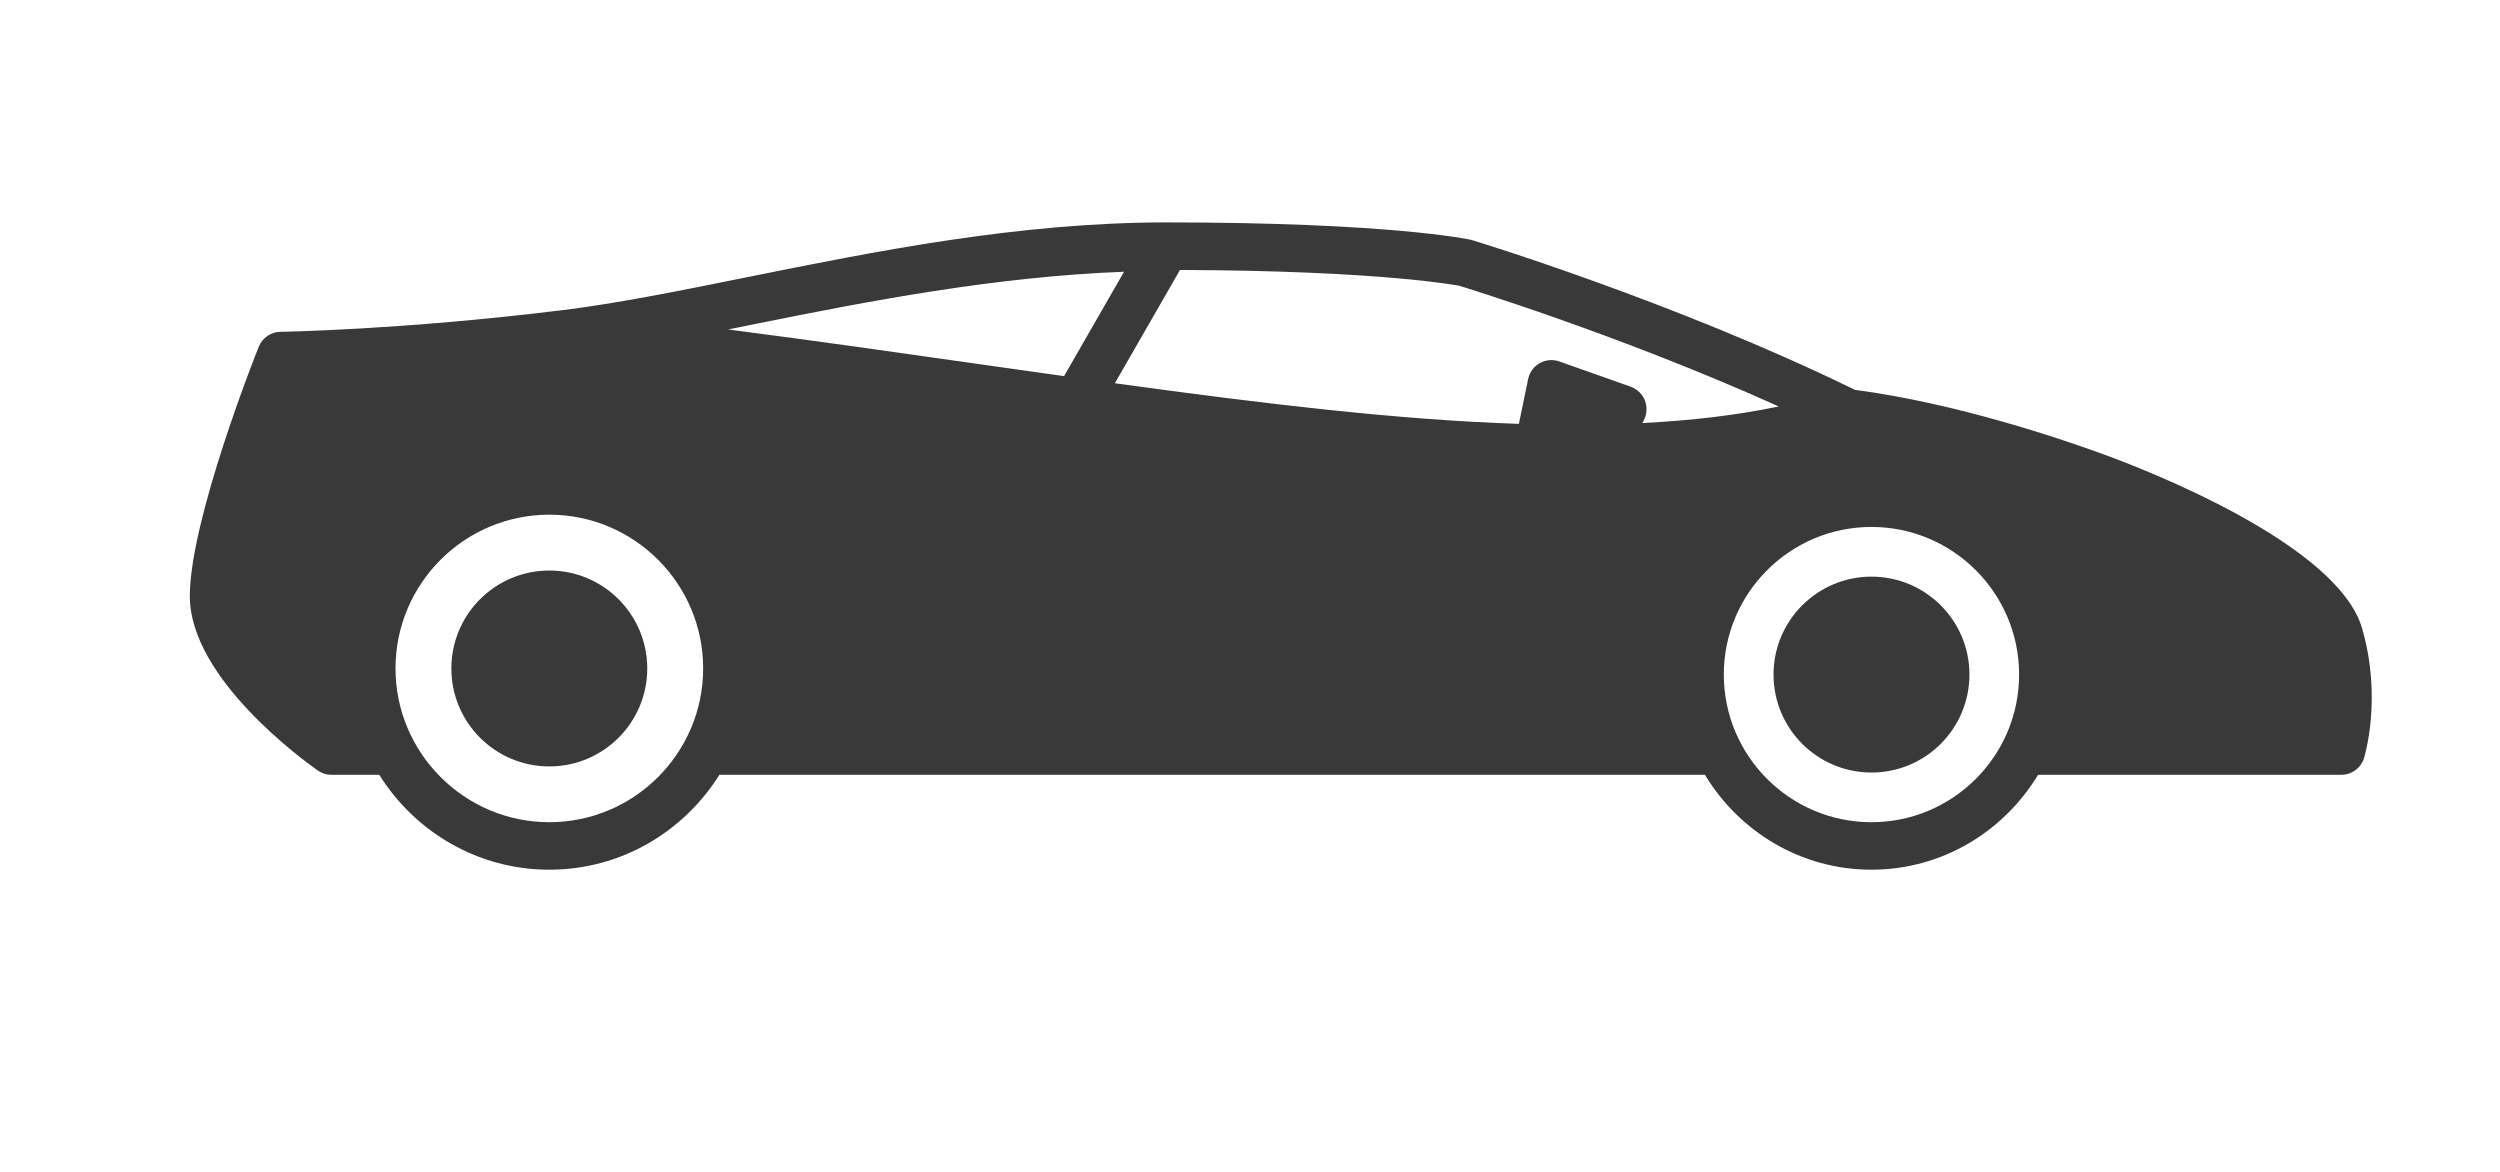 <?xml version="1.0" encoding="utf-8"?>
<!-- Generator: Adobe Illustrator 16.0.0, SVG Export Plug-In . SVG Version: 6.00 Build 0)  -->
<!DOCTYPE svg PUBLIC "-//W3C//DTD SVG 1.1//EN" "http://www.w3.org/Graphics/SVG/1.1/DTD/svg11.dtd">
<svg version="1.1" id="Layer_1" xmlns="http://www.w3.org/2000/svg" xmlns:xlink="http://www.w3.org/1999/xlink" x="0px" y="0px"
	 width="640px" height="300px" viewBox="0 0 640 300" enable-background="new 0 0 640 300" xml:space="preserve">
<g>
	<g>
		<g>
			<path fill="#393939" d="M604.701,160.869c-6.279-21.722-55.979-40.827-65.859-44.439c-10.607-3.885-37.818-13.195-63.967-16.625
				c-45.893-22.45-97.352-38.142-98.334-38.426c-0.824-0.176-21.176-4.443-77.999-4.443c-37.779,0-74.641,7.443-107.165,14.001
				c-17.032,3.436-33.106,6.704-47.379,8.461c-41.014,5.066-71.895,5.54-72.204,5.54c-2.449,0.036-4.643,1.54-5.552,3.824
				c-0.733,1.8-17.649,44.397-17.649,63.877c0,21.068,29.42,42.258,32.771,44.622c1.019,0.714,2.231,1.09,3.473,1.09h12.255
				c9.098,14.533,25.16,24.292,43.53,24.292c18.383,0,34.433-9.733,43.542-24.292h252.296c8.752,14.486,24.5,24.292,42.633,24.292
				s33.881-9.806,42.658-24.292h77.627c2.645,0,4.982-1.697,5.795-4.218C605.332,193.513,609.889,178.821,604.701,160.869z
				 M455.359,104.054c-10.572,2.218-22.184,3.6-34.924,4.243l0.326-0.595c0.838-1.551,0.994-3.424,0.365-5.103
				c-0.631-1.685-1.99-2.988-3.662-3.601l-18.281-6.467c-1.672-0.593-3.479-0.418-5.004,0.425c-1.527,0.854-2.605,2.333-2.971,4.061
				l-2.375,11.491c-30.975-1.018-65.383-5.152-103.426-10.4l16.668-28.996c51.895,0.169,71.314,4.03,71.445,4.03
				C374.033,73.294,414.604,85.67,455.359,104.054z M193.784,82.853c28.801-5.812,61.112-12.044,93.969-13.286l-15.358,26.729
				c-6.8-0.957-13.704-1.951-20.764-2.945c-21.189-3.012-42.809-6.103-65.241-9.006C188.844,83.846,191.305,83.349,193.784,82.853z
				 M140.623,210.484c-21.698,0-39.373-17.674-39.373-39.371c0-21.724,17.674-39.355,39.373-39.355
				c21.723,0,39.384,17.631,39.384,39.355C180.007,192.811,162.346,210.484,140.623,210.484z M479.094,210.484
				c-20.85,0-37.797-16.946-37.797-37.796s16.947-37.79,37.797-37.79c20.873,0,37.797,16.965,37.797,37.79
				C516.891,193.538,499.918,210.484,479.094,210.484z"/>
			<path fill="#393939" d="M140.623,146.057c13.849,0,25.074,11.225,25.074,25.08c0,13.843-11.225,25.068-25.074,25.068
				s-25.074-11.226-25.074-25.068C115.549,157.281,126.774,146.057,140.623,146.057z"/>
			<path fill="#393939" d="M479.094,147.62c13.855,0,25.08,11.224,25.08,25.068c0,13.854-11.225,25.081-25.08,25.081
				c-13.846,0-25.068-11.227-25.068-25.081C454.025,158.844,465.248,147.62,479.094,147.62z"/>
		</g>
	</g>
</g>
<path d="M971.241-249.461c-9.114,0-17.598,2.413-25.197,6.315l-15.035-17.869c6.667-3.939,13.877-6.97,21.5-8.677
	c6.214-1.4,12.373-1.912,18.793-2.008c8.292,0.062,16.45-3.207,22.555-9.257c6.368-6.301,10.019-15.068,10.019-25.434
	c0-56.978-48.001-98.821-98.68-98.821h-12.571c-6.147,0-11.125,4.978-11.125,11.125c0,6.147,4.978,11.124,11.125,11.124h12.571
	c3.314,0,6.475,0.571,9.679,0.983v21.496c-6.46,0.585-12.544,2.585-18.301,5.265c-0.072-0.084-0.165-0.14-0.234-0.223
	c-9.132,4.27-17.004,10.948-22.706,19.501l-25.323,37.98c-1.737,2.596-4.476,4.346-7.572,4.824
	c-22.522,3.462-42.047,17.821-52.3,38.787c9.503,14.202,15.187,31.121,15.187,49.388h-22.991c0-36.808-29.941-66.75-66.75-66.75
	s-66.75,29.942-66.75,66.75s29.941,66.75,66.75,66.75c28.969,0,53.436-18.657,62.65-44.499h104.966
	c6.148,0,11.125-4.979,11.125-11.127c0-6.182,0.739-12.494,2.185-18.749c3.03-12.991,9.787-24.814,18.855-34.474l15.016,17.844
	c-8.034,9.645-13.063,21.877-13.063,35.379c0,30.671,24.955,55.626,55.625,55.626c30.669,0,55.625-24.955,55.625-55.626
	C1026.866-224.505,1001.91-249.461,971.241-249.461z M713.883-160.462c-24.541,0-44.5-19.958-44.5-44.499s19.959-44.5,44.5-44.5
	s44.5,19.959,44.5,44.5h-33.375c-6.139,0-11.125-4.985-11.125-11.124c0-6.148-4.978-11.127-11.125-11.127
	c-6.148,0-11.125,4.979-11.125,11.127c0,18.402,14.973,33.375,33.375,33.375h27.188
	C744.477-169.474,730.283-160.462,713.883-160.462z M971.241-160.462c-18.402,0-33.375-14.972-33.375-33.375
	c0-6.445,1.92-12.416,5.099-17.526l19.585,24.481c3.868,4.823,10.872,5.55,15.645,1.737c4.792-3.848,5.575-10.841,1.738-15.645
	l-19.561-24.452c3.424-1.19,7.042-1.971,10.869-1.971c18.403,0,33.375,14.973,33.375,33.375
	C1004.616-175.434,989.645-160.462,971.241-160.462z"/>
<path d="M836.061-319.69l19.06-28.592c6.094-9.143,14.084-16.571,23.16-22.339c-12.209-7.709-26.282-12.339-41.28-12.339
	c-26.286,0-50.566,13.4-64.858,34.888l17.794,10.679C804.23-328.819,819.884-323.077,836.061-319.69z"/>
<path d="M778.486-318.32l-71.392-42.391h-48.837c-6.147,0-11.125,4.977-11.125,11.124c0,30.67,24.956,55.626,55.625,55.626
	c22.253,0,45.338,0.483,70.07,21.984c0.096-0.178,0.096-0.377,0.203-0.549c8.63-13.877,20.815-24.637,34.785-32.198
	C797.703-308.424,787.8-312.734,778.486-318.32z"/>
<path d="M725.614-0.734c0,16.575,13.483,30.059,30.059,30.059h4.922L746.504,62.63l204.492-40.903l-7.242-8.792
	c-1.898-2.31-4.736-3.65-7.73-3.65c-2.059,0-122.812,0-120.234,0c-5.533,0-10.02-4.486-10.02-10.02c0-5.535,4.486-10.02,10.02-10.02
	h96.369l-7.25-14.501c-1.703-3.395-5.166-5.538-8.963-5.538H882.1l-17.27-34.54c-1.701-3.395-5.164-5.538-8.963-5.538H755.673
	c-5.538,0-10.02,4.481-10.02,10.02s4.481,10.02,10.02,10.02h13.845l10.02,20.039h-43.903c-5.538,0-10.02,4.481-10.02,10.02V-0.734z"
	/>
<path d="M1014.881,29.52L735.768,85.078c-17.582,3.513-32.025,16.263-37.699,33.277l-12.682,38.053
	c-1.027,3.062-0.509,6.418,1.37,9.031c1.888,2.611,4.912,4.158,8.131,4.158h250.325c34.432,0,64.189-24.647,69.855-58.61l11.662-70
	c0.539-3.248-0.547-6.556-2.916-8.845C1021.447,29.853,1018.109,28.884,1014.881,29.52L1014.881,29.52z M875.906,109.48
	c-5.533,0-10.02-4.485-10.02-10.02s4.486-10.02,10.02-10.02c5.535,0,10.02,4.485,10.02,10.02S881.439,109.48,875.906,109.48z
	 M915.984,109.48c-5.533,0-10.02-4.485-10.02-10.02s4.486-10.02,10.02-10.02c5.535,0,10.02,4.485,10.02,10.02
	S921.518,109.48,915.984,109.48z M956.062,109.48c-5.533,0-10.02-4.485-10.02-10.02s4.486-10.02,10.02-10.02
	c5.535,0,10.02,4.485,10.02,10.02S961.596,109.48,956.062,109.48z"/>
<g>
	<g>
		<path d="M353.647-398.42c-6.56,0-10.425,3.631-10.425,11.714v31.043c0,8.082,3.867,11.713,10.425,11.713
			c6.561,0,10.544-3.631,10.544-11.713v-31.043C364.191-394.789,360.209-398.42,353.647-398.42z"/>
	</g>
</g>
<g>
	<g>
		<path d="M420.3-398.42c-6.561,0-10.426,3.631-10.426,11.714v31.043c0,8.082,3.867,11.713,10.426,11.713
			c6.56,0,10.543-3.631,10.543-11.713v-31.043C430.843-394.789,426.861-398.42,420.3-398.42z"/>
	</g>
</g>
<g>
	<g>
		<path d="M286.996-398.42c-6.56,0-10.425,3.631-10.425,11.714v31.043c0,8.082,3.867,11.713,10.425,11.713
			s10.544-3.631,10.544-11.713v-31.043C297.54-394.789,293.558-398.42,286.996-398.42z"/>
	</g>
</g>
<g>
	<g>
		<path d="M447.315-468.493H7.557c-30.392,0-55.12,24.727-55.12,55.12v86.273c0,30.394,24.729,55.122,55.12,55.122h439.759
			c30.394,0,55.122-24.729,55.122-55.122v-86.273C502.436-443.766,477.709-468.493,447.315-468.493z M82.447-450.519
			c6.619,0,11.983,5.365,11.983,11.983c0,6.618-5.364,11.983-11.983,11.983s-11.983-5.365-11.983-11.983
			C70.464-445.153,75.83-450.519,82.447-450.519z M60.943-329.89l-17.102-29.052l-17.104,29.05c-0.82,1.289-2.46,1.875-4.334,1.875
			c-5.036,0-12.183-3.983-12.183-9.021c0-1.054,0.353-2.108,1.054-3.279l20.267-31.278l-19.447-31.161
			c-0.82-1.288-1.171-2.46-1.171-3.632c0-4.919,6.675-8.668,11.831-8.668c2.576,0,4.334,0.937,5.507,3.047l15.58,27.179
			l15.58-27.179c1.171-2.109,2.929-3.047,5.507-3.047c5.154,0,11.831,3.749,11.831,8.668c0,1.173-0.351,2.344-1.173,3.632
			l-19.445,31.161l20.265,31.278c0.704,1.173,1.054,2.226,1.054,3.279c0,5.037-7.147,9.021-12.183,9.021
			C63.403-328.017,61.648-328.603,60.943-329.89z M82.447-288.754c-6.619,0-11.983-5.364-11.983-11.983
			c0-6.617,5.364-11.982,11.983-11.982s11.983,5.365,11.983,11.982C94.43-294.119,89.066-288.754,82.447-288.754z M146.692-405.567
			l-24.132,40.182c-0.236,0.351-0.469,0.936-0.469,1.638v29.405c0,3.747-4.569,5.621-9.138,5.621c-4.571,0-9.138-1.874-9.138-5.621
			v-29.405c0-0.702-0.233-1.287-0.469-1.638l-24.249-40.182c-0.235-0.468-0.235-0.937-0.235-1.288c0-4.334,7.38-7.497,12.418-7.497
			c2.929,0,3.984,1.173,5.273,3.397l16.399,30.106l16.282-30.106c1.174-2.224,2.345-3.397,5.271-3.397
			c5.038,0,12.418,3.164,12.418,7.497C146.927-406.505,146.927-406.035,146.692-405.567z M203.741-328.719h-49.903
			c-3.749,0-5.271-1.992-5.271-4.804c0-1.874,0.703-4.218,1.991-6.443l33.036-58.455h-27.18c-3.514,0-5.505-3.749-5.505-7.966
			c0-3.866,1.64-7.965,5.505-7.965h45.22c3.513,0,5.269,1.992,5.269,4.804c0,1.873-0.703,4.099-1.991,6.443l-33.034,58.454h31.862
			c3.516,0,5.509,4.219,5.509,7.968C209.246-332.937,207.255-328.719,203.741-328.719z M315.815-355.663
			c0,20.149-12.652,27.646-28.817,27.646c-16.167,0-28.701-7.496-28.701-27.646v-31.043c0-20.149,12.534-27.646,28.701-27.646
			c16.165,0,28.817,7.497,28.817,27.646V-355.663z M324.948-355.663v-31.043c0-20.149,12.534-27.646,28.701-27.646
			c16.165,0,28.817,7.497,28.817,27.646v31.043c0,20.149-12.652,27.646-28.817,27.646
			C337.482-328.017,324.948-335.513,324.948-355.663z M372.425-288.754c-6.619,0-11.982-5.364-11.982-11.983
			c0-6.617,5.363-11.982,11.982-11.982s11.983,5.365,11.983,11.982C384.408-294.119,379.042-288.754,372.425-288.754z
			 M372.425-426.553c-6.619,0-11.982-5.365-11.982-11.983c0-6.619,5.363-11.983,11.982-11.983s11.983,5.364,11.983,11.983
			C384.408-431.918,379.042-426.553,372.425-426.553z M449.119-355.663c0,20.149-12.653,27.646-28.819,27.646
			s-28.7-7.496-28.7-27.646v-31.043c0-20.149,12.534-27.646,28.7-27.646s28.819,7.497,28.819,27.646V-355.663z"/>
	</g>
</g>
<g>
	<path fill="#393939" d="M680.654,294.523h370.716c15.908,0,28.929,13.014,28.929,28.947v191.053
		c0,15.934-13.021,28.953-28.929,28.953H680.654c-15.934,0.024-28.953-13.02-28.953-28.953V323.471
		C651.701,307.574,664.721,294.523,680.654,294.523z M676.072,453.106c1.943,0,3.512-1.594,3.512-3.51v-61.118
		c0-1.936-1.568-3.492-3.512-3.492c-1.916,0-3.484,1.569-3.484,3.492v61.118C672.562,451.537,674.131,453.106,676.072,453.106z
		 M1051.37,404.542c-7.991,0-14.54,6.484-14.54,14.476c0,7.998,6.549,14.484,14.54,14.484s14.488-6.486,14.488-14.484
		C1065.858,411.04,1059.361,404.542,1051.37,404.542z M697.607,314.676v208.686h329.116V314.676H697.607z"/>
</g>
<g>
</g>
<g>
</g>
<g>
</g>
<g>
</g>
<g>
</g>
<g>
</g>
</svg>
